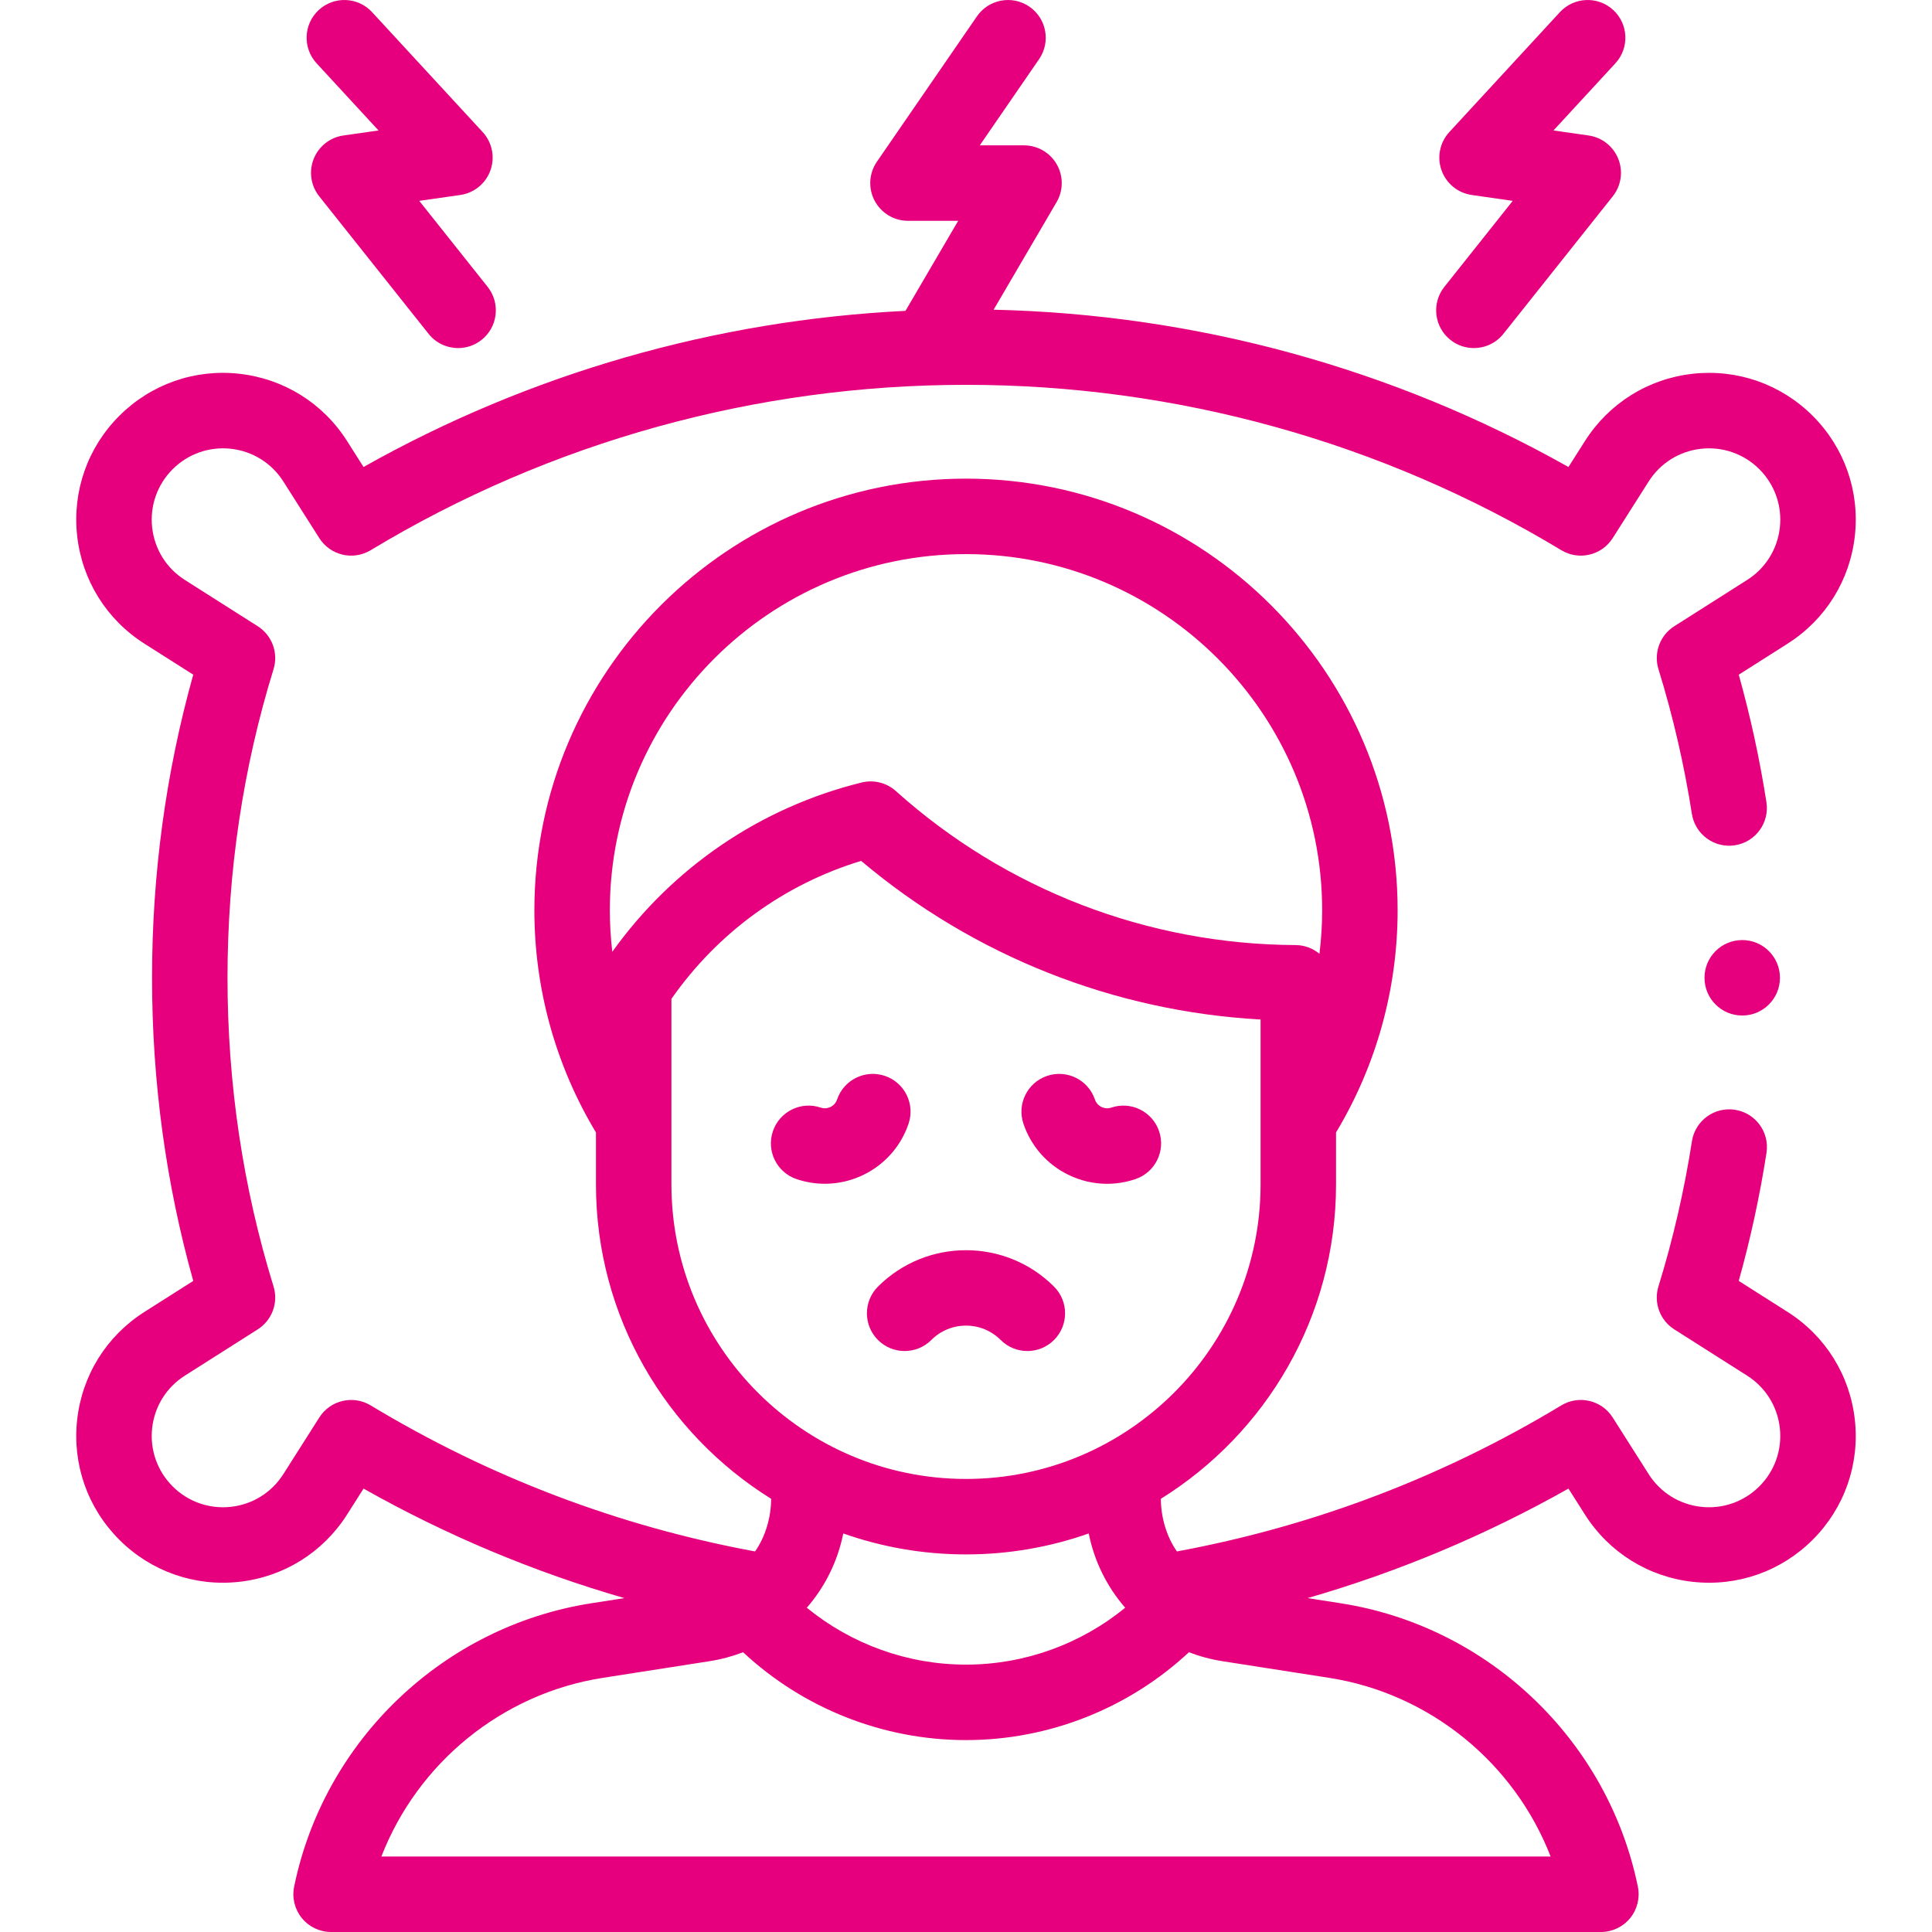 <?xml version="1.0"?>
<svg xmlns="http://www.w3.org/2000/svg" id="Capa_1" enable-background="new 0 0 512.001 512.001" height="512" viewBox="0 0 512.001 512.001" width="512"><g><g><path d="m204.358 397.198c0 4.955-1.582 10.183-4.258 13.948-36.083-6.669-70.344-19.67-101.867-38.702-4.651-2.809-10.697-1.388-13.61 3.2l-9.54 15.022c-3.093 4.871-8.156 8.026-13.891 8.659-5.737.634-11.364-1.345-15.444-5.425s-6.057-9.708-5.425-15.443 3.788-10.798 8.659-13.891l19.314-12.266c3.808-2.418 5.525-7.086 4.193-11.395-8.093-26.178-12.197-53.692-12.197-81.778 0-28.085 4.104-55.6 12.197-81.778 1.333-4.309-.385-8.977-4.193-11.396l-19.314-12.265c-4.871-3.093-8.026-8.156-8.659-13.891-.632-5.735 1.345-11.364 5.425-15.444s9.707-6.057 15.443-5.425c5.735.632 10.798 3.789 13.891 8.659l9.54 15.022c2.914 4.588 8.958 6.01 13.611 3.2 47.484-28.67 102.04-43.825 157.768-43.825 55.729 0 110.283 15.154 157.768 43.825 4.651 2.809 10.697 1.388 13.61-3.2l9.54-15.022c3.093-4.87 8.156-8.026 13.891-8.658 5.727-.632 11.364 1.344 15.444 5.424s6.057 9.709 5.425 15.443c-.632 5.735-3.788 10.798-8.659 13.892l-19.314 12.265c-3.808 2.418-5.524 7.086-4.192 11.396 3.84 12.42 6.816 25.313 8.848 38.32.852 5.457 5.978 9.188 11.422 8.338 5.457-.852 9.19-5.966 8.338-11.423-1.78-11.41-4.241-22.742-7.334-33.786l12.956-8.228c10.021-6.364 16.516-16.782 17.816-28.583 1.301-11.8-2.769-23.382-11.163-31.777-8.395-8.394-19.968-12.458-31.777-11.162-11.8 1.301-22.218 7.795-28.582 17.816l-4.379 6.895c-46.461-26.167-98.79-40.486-152.34-41.684l16.685-28.504c1.811-3.093 1.828-6.917.045-10.026-1.782-3.108-5.092-5.026-8.675-5.026h-11.724l15.722-22.849c3.131-4.55 1.98-10.776-2.569-13.907-4.553-3.13-10.776-1.98-13.907 2.57l-26.506 38.516c-2.105 3.06-2.341 7.035-.613 10.322s5.137 5.346 8.851 5.346h13.302l-13.966 23.86c-50.5 2.479-99.683 16.635-143.62 41.38l-4.378-6.895c-6.364-10.022-16.783-16.516-28.583-17.816-11.802-1.3-23.383 2.768-31.777 11.162-8.395 8.395-12.463 19.978-11.162 31.778s7.795 22.218 17.816 28.582l12.954 8.227c-7.25 25.87-10.922 52.854-10.922 80.33s3.672 54.46 10.922 80.33l-12.954 8.227c-10.021 6.364-16.516 16.782-17.816 28.582-1.301 11.8 2.768 23.383 11.162 31.778 8.395 8.395 19.976 12.464 31.778 11.162 11.8-1.301 22.218-7.794 28.583-17.816l4.376-6.892c21.952 12.379 45.082 22.081 69.129 29.02l-8.799 1.373c-39.146 6.109-70.783 36.293-78.724 75.109-.602 2.943.15 6 2.049 8.327s4.744 3.677 7.748 3.677h336.51c3.004 0 5.849-1.35 7.747-3.677 1.899-2.327 2.652-5.384 2.05-8.327-7.94-38.815-39.577-69-78.724-75.109l-8.807-1.375c24.048-6.938 47.181-16.636 69.137-29.018l4.377 6.892c6.363 10.021 16.781 16.515 28.581 17.816 11.8 1.303 23.384-2.767 31.779-11.162s12.463-19.977 11.162-31.777-7.795-22.218-17.816-28.583l-12.956-8.228c3.104-11.088 5.573-22.469 7.356-33.932.85-5.457-2.886-10.569-8.344-11.418-5.449-.851-10.569 2.886-11.418 8.343-2.032 13.058-5.016 25.997-8.868 38.457-1.332 4.31.385 8.978 4.192 11.396l19.314 12.266c4.871 3.093 8.027 8.156 8.659 13.891s-1.346 11.364-5.426 15.443c-4.08 4.08-9.708 6.06-15.443 5.425-5.734-.632-10.798-3.788-13.891-8.659l-9.54-15.022c-2.914-4.587-8.958-6.009-13.61-3.2-31.528 19.036-65.785 32.034-101.867 38.702-2.677-3.764-4.258-8.992-4.258-13.947 27.845-17.319 46.423-48.193 46.423-83.329v-13.757c10.678-17.75 16.319-38.038 16.319-58.884 0-63.072-51.312-114.384-114.385-114.384-63.072 0-114.384 51.312-114.384 114.384 0 20.846 5.642 41.135 16.319 58.885v13.756c.001 35.135 18.579 66.009 46.424 83.328zm-42.092-144.961c-.424-3.638-.65-7.312-.65-11.009 0-52.043 42.341-94.384 94.384-94.384 52.044 0 94.385 42.341 94.385 94.384 0 3.876-.25 7.726-.716 11.536-1.76-1.458-3.982-2.301-6.324-2.311-39.175-.173-76.795-14.667-105.931-40.814-2.462-2.21-5.859-3.06-9.072-2.267-26.75 6.594-50.041 22.452-66.076 44.865zm15.669 61.633v-49.162c12.295-17.573 29.926-30.378 50.279-36.564 29.829 25.167 66.935 39.879 105.852 42.036v43.691c0 43.045-35.021 78.065-78.065 78.065s-78.066-35.022-78.066-78.066zm120.256 112.196c-11.828 9.67-26.735 15.077-42.191 15.077-15.455 0-30.362-5.407-42.19-15.077 4.804-5.513 8.182-12.259 9.665-19.683 10.184 3.591 21.129 5.552 32.526 5.552s22.342-1.961 32.526-5.552c1.482 7.424 4.859 14.17 9.664 19.683zm54.053 18.582c26.766 4.177 49.089 22.597 58.686 47.353h-309.86c9.597-24.756 31.921-43.176 58.686-47.353l28.261-4.41c3.106-.485 6.083-1.294 8.907-2.378 15.965 14.875 37.094 23.283 59.076 23.283s43.111-8.407 59.076-23.283c2.824 1.083 5.801 1.893 8.907 2.378z" fill="#e6007e"/><path d="m240.776 297.803c1.771-5.231-1.033-10.908-6.264-12.679-5.23-1.772-10.908 1.033-12.679 6.264-.395 1.166-1.249 1.733-1.723 1.967-.474.233-1.443.567-2.607.173-5.229-1.772-10.908 1.033-12.679 6.264s1.033 10.908 6.264 12.679c2.481.84 5.006 1.239 7.491 1.239 9.763 0 18.896-6.158 22.197-15.907z" fill="#e6007e"/><path d="m283.03 311.286c3.274 1.618 6.803 2.435 10.352 2.435 2.527 0 5.066-.415 7.53-1.249 5.231-1.771 8.036-7.448 6.265-12.679s-7.45-8.035-12.679-6.264c-1.169.396-2.135.061-2.608-.173-.474-.234-1.327-.801-1.722-1.967-1.771-5.231-7.445-8.035-12.679-6.265-5.231 1.771-8.036 7.447-6.265 12.679 2.007 5.923 6.199 10.712 11.806 13.483z" fill="#e6007e"/><path d="m265.188 355.109c1.953 1.953 4.512 2.929 7.071 2.929s5.118-.976 7.071-2.929c3.905-3.905 3.905-10.237 0-14.143-12.864-12.863-33.796-12.863-46.66 0-3.905 3.905-3.905 10.237 0 14.143 3.905 3.905 10.237 3.905 14.143 0 2.454-2.455 5.717-3.806 9.188-3.806s6.733 1.351 9.187 3.806z" fill="#e6007e"/><path d="m384.371 90.07c1.84 1.463 4.036 2.174 6.218 2.174 2.943 0 5.859-1.293 7.833-3.776l28.98-36.439c2.23-2.805 2.79-6.588 1.467-9.918s-4.328-5.697-7.875-6.206l-9.307-1.333 16.408-17.792c3.744-4.06 3.487-10.386-.572-14.13-4.058-3.744-10.385-3.488-14.131.572l-29.302 31.773c-2.518 2.73-3.314 6.631-2.07 10.131 1.245 3.5 4.327 6.021 8.004 6.547l10.869 1.557-18.123 22.788c-3.439 4.323-2.721 10.614 1.601 14.052z" fill="#e6007e"/><path d="m100.312 34.572-9.306 1.333c-3.547.508-6.551 2.875-7.875 6.206-1.323 3.33-.764 7.113 1.466 9.918l28.98 36.439c1.975 2.482 4.89 3.776 7.833 3.776 2.182 0 4.378-.71 6.218-2.174 4.322-3.438 5.04-9.729 1.602-14.051l-18.123-22.789 10.868-1.557c3.677-.527 6.759-3.048 8.003-6.547 1.245-3.5.448-7.4-2.07-10.131l-29.301-31.773c-3.744-4.061-10.071-4.317-14.13-.572-4.06 3.744-4.316 10.071-.572 14.13z" fill="#e6007e"/><circle cx="461.71" cy="259.125" r="10" fill="#e6007e"/></g></g></svg>
